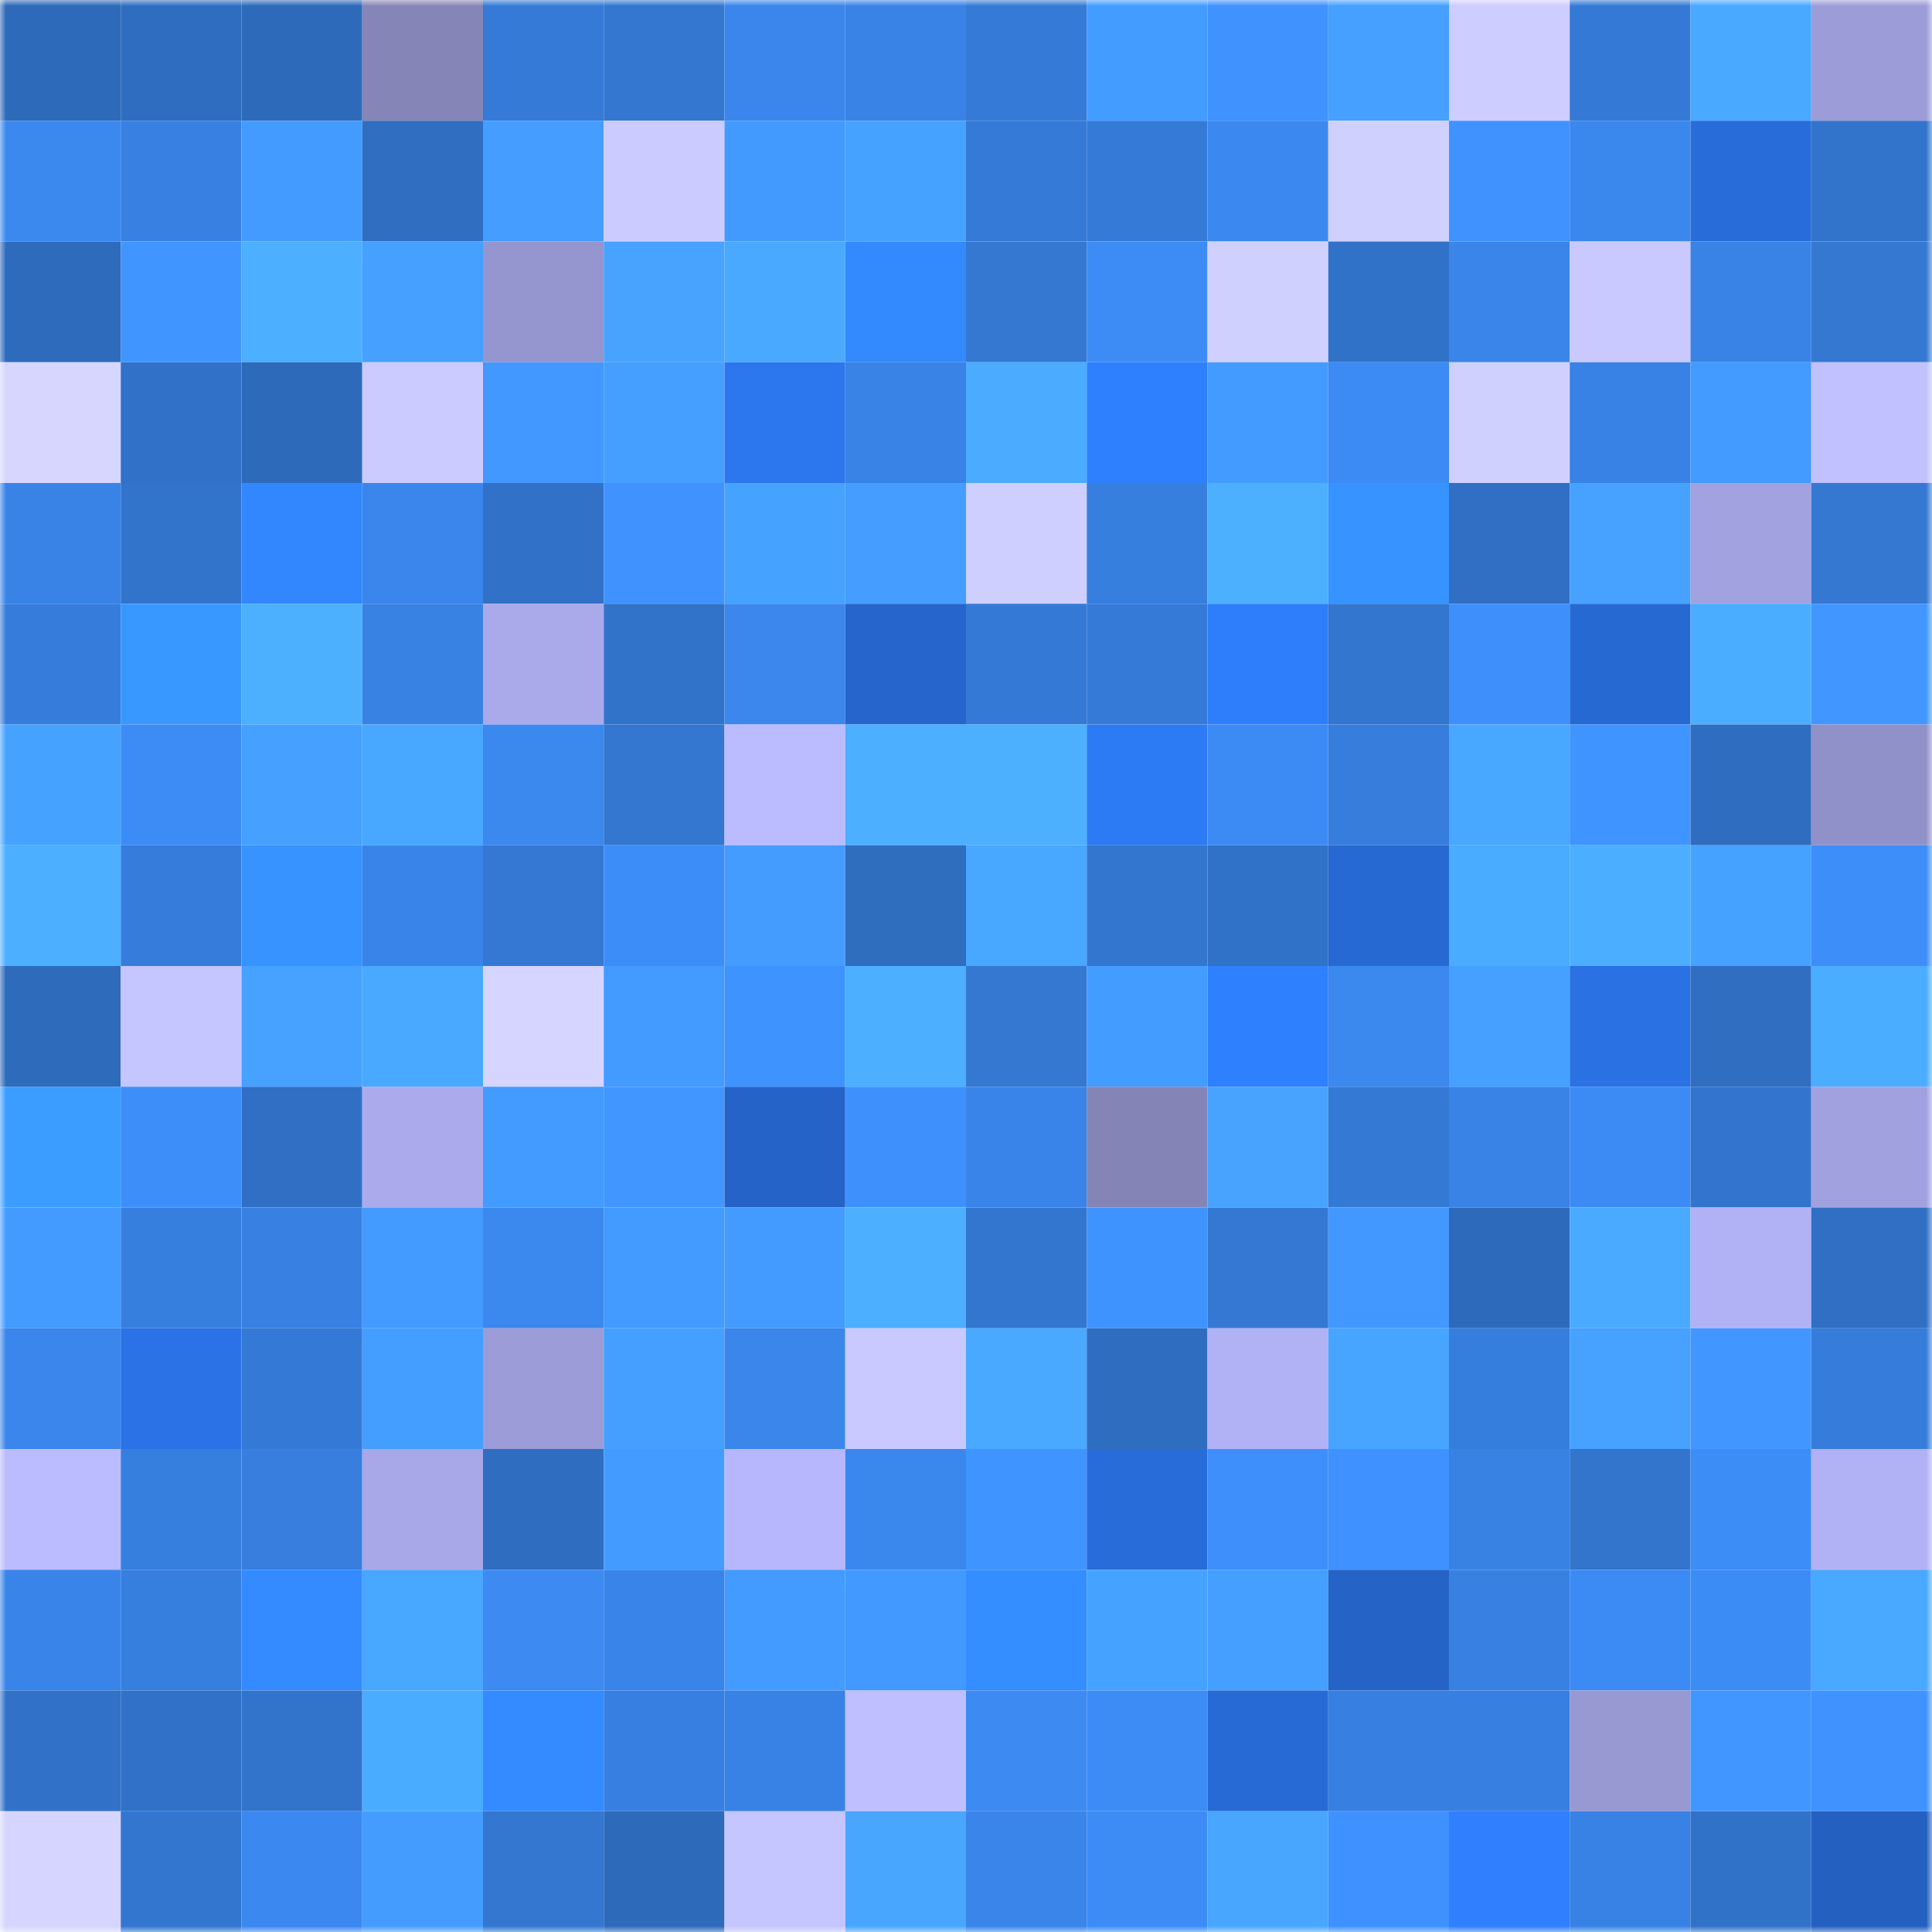 <svg viewBox="0 0 160 160" fill="none" role="img" xmlns="http://www.w3.org/2000/svg" width="240" height="240" name="basenames%2Ccb072.base.eth"><mask id="1731576909" mask-type="alpha" maskUnits="userSpaceOnUse" x="0" y="0" width="160" height="160"><rect width="160" height="160" fill="#FFFFFF"></rect></mask><g mask="url(#1731576909)"><rect x="0" y="0" width="10" height="10" fill="#2e6aba"></rect><rect x="10" y="0" width="10" height="10" fill="#2f6dc0"></rect><rect x="20" y="0" width="10" height="10" fill="#2e6aba"></rect><rect x="30" y="0" width="10" height="10" fill="#8585b8"></rect><rect x="40" y="0" width="10" height="10" fill="#357ad7"></rect><rect x="50" y="0" width="10" height="10" fill="#3377d1"></rect><rect x="60" y="0" width="10" height="10" fill="#3a86ec"></rect><rect x="70" y="0" width="10" height="10" fill="#3983e6"></rect><rect x="80" y="0" width="10" height="10" fill="#357ad6"></rect><rect x="90" y="0" width="10" height="10" fill="#439cff"></rect><rect x="100" y="0" width="10" height="10" fill="#3f92ff"></rect><rect x="110" y="0" width="10" height="10" fill="#45a0ff"></rect><rect x="120" y="0" width="10" height="10" fill="#cdcdff"></rect><rect x="130" y="0" width="10" height="10" fill="#3479d5"></rect><rect x="140" y="0" width="10" height="10" fill="#49a8ff"></rect><rect x="150" y="0" width="10" height="10" fill="#9c9cd8"></rect><rect x="0" y="10" width="10" height="10" fill="#3b88ef"></rect><rect x="10" y="10" width="10" height="10" fill="#3881e3"></rect><rect x="20" y="10" width="10" height="10" fill="#439bff"></rect><rect x="30" y="10" width="10" height="10" fill="#2f6ec1"></rect><rect x="40" y="10" width="10" height="10" fill="#449dff"></rect><rect x="50" y="10" width="10" height="10" fill="#cbcbff"></rect><rect x="60" y="10" width="10" height="10" fill="#429aff"></rect><rect x="70" y="10" width="10" height="10" fill="#46a2ff"></rect><rect x="80" y="10" width="10" height="10" fill="#357ad7"></rect><rect x="90" y="10" width="10" height="10" fill="#357ad7"></rect><rect x="100" y="10" width="10" height="10" fill="#3b88f0"></rect><rect x="110" y="10" width="10" height="10" fill="#d0d0ff"></rect><rect x="120" y="10" width="10" height="10" fill="#4093ff"></rect><rect x="130" y="10" width="10" height="10" fill="#3a87ed"></rect><rect x="140" y="10" width="10" height="10" fill="#286cd9"></rect><rect x="150" y="10" width="10" height="10" fill="#3273cb"></rect><rect x="0" y="20" width="10" height="10" fill="#2e6bbd"></rect><rect x="10" y="20" width="10" height="10" fill="#4095ff"></rect><rect x="20" y="20" width="10" height="10" fill="#4cafff"></rect><rect x="30" y="20" width="10" height="10" fill="#45a0ff"></rect><rect x="40" y="20" width="10" height="10" fill="#9595cf"></rect><rect x="50" y="20" width="10" height="10" fill="#47a3ff"></rect><rect x="60" y="20" width="10" height="10" fill="#49a9ff"></rect><rect x="70" y="20" width="10" height="10" fill="#338aff"></rect><rect x="80" y="20" width="10" height="10" fill="#3478d2"></rect><rect x="90" y="20" width="10" height="10" fill="#3d8cf6"></rect><rect x="100" y="20" width="10" height="10" fill="#d0d0ff"></rect><rect x="110" y="20" width="10" height="10" fill="#3172c9"></rect><rect x="120" y="20" width="10" height="10" fill="#3985e9"></rect><rect x="130" y="20" width="10" height="10" fill="#c9c9ff"></rect><rect x="140" y="20" width="10" height="10" fill="#3983e6"></rect><rect x="150" y="20" width="10" height="10" fill="#3478d2"></rect><rect x="0" y="30" width="10" height="10" fill="#d6d6ff"></rect><rect x="10" y="30" width="10" height="10" fill="#3171c8"></rect><rect x="20" y="30" width="10" height="10" fill="#2e6aba"></rect><rect x="30" y="30" width="10" height="10" fill="#cbcbff"></rect><rect x="40" y="30" width="10" height="10" fill="#4298ff"></rect><rect x="50" y="30" width="10" height="10" fill="#459fff"></rect><rect x="60" y="30" width="10" height="10" fill="#2c76ee"></rect><rect x="70" y="30" width="10" height="10" fill="#3983e6"></rect><rect x="80" y="30" width="10" height="10" fill="#4aabff"></rect><rect x="90" y="30" width="10" height="10" fill="#2f80ff"></rect><rect x="100" y="30" width="10" height="10" fill="#439bff"></rect><rect x="110" y="30" width="10" height="10" fill="#3c8af3"></rect><rect x="120" y="30" width="10" height="10" fill="#d0d0ff"></rect><rect x="130" y="30" width="10" height="10" fill="#3882e5"></rect><rect x="140" y="30" width="10" height="10" fill="#439aff"></rect><rect x="150" y="30" width="10" height="10" fill="#c1c1ff"></rect><rect x="0" y="40" width="10" height="10" fill="#3983e6"></rect><rect x="10" y="40" width="10" height="10" fill="#3274cc"></rect><rect x="20" y="40" width="10" height="10" fill="#3287ff"></rect><rect x="30" y="40" width="10" height="10" fill="#3a86ec"></rect><rect x="40" y="40" width="10" height="10" fill="#3171c8"></rect><rect x="50" y="40" width="10" height="10" fill="#3f92ff"></rect><rect x="60" y="40" width="10" height="10" fill="#46a2ff"></rect><rect x="70" y="40" width="10" height="10" fill="#449dff"></rect><rect x="80" y="40" width="10" height="10" fill="#cfcfff"></rect><rect x="90" y="40" width="10" height="10" fill="#377fdf"></rect><rect x="100" y="40" width="10" height="10" fill="#4cb0ff"></rect><rect x="110" y="40" width="10" height="10" fill="#3693ff"></rect><rect x="120" y="40" width="10" height="10" fill="#306fc3"></rect><rect x="130" y="40" width="10" height="10" fill="#46a1ff"></rect><rect x="140" y="40" width="10" height="10" fill="#a2a2e0"></rect><rect x="150" y="40" width="10" height="10" fill="#3478d2"></rect><rect x="0" y="50" width="10" height="10" fill="#367cdb"></rect><rect x="10" y="50" width="10" height="10" fill="#3898ff"></rect><rect x="20" y="50" width="10" height="10" fill="#4cb0ff"></rect><rect x="30" y="50" width="10" height="10" fill="#3882e4"></rect><rect x="40" y="50" width="10" height="10" fill="#aaaaeb"></rect><rect x="50" y="50" width="10" height="10" fill="#3273ca"></rect><rect x="60" y="50" width="10" height="10" fill="#3b87ee"></rect><rect x="70" y="50" width="10" height="10" fill="#2666cc"></rect><rect x="80" y="50" width="10" height="10" fill="#3479d5"></rect><rect x="90" y="50" width="10" height="10" fill="#357ad7"></rect><rect x="100" y="50" width="10" height="10" fill="#2e7dfa"></rect><rect x="110" y="50" width="10" height="10" fill="#3376d0"></rect><rect x="120" y="50" width="10" height="10" fill="#3e8ffb"></rect><rect x="130" y="50" width="10" height="10" fill="#2769d3"></rect><rect x="140" y="50" width="10" height="10" fill="#4badff"></rect><rect x="150" y="50" width="10" height="10" fill="#4197ff"></rect><rect x="0" y="60" width="10" height="10" fill="#46a2ff"></rect><rect x="10" y="60" width="10" height="10" fill="#3d8cf6"></rect><rect x="20" y="60" width="10" height="10" fill="#45a0ff"></rect><rect x="30" y="60" width="10" height="10" fill="#48a7ff"></rect><rect x="40" y="60" width="10" height="10" fill="#3b88ef"></rect><rect x="50" y="60" width="10" height="10" fill="#3377d1"></rect><rect x="60" y="60" width="10" height="10" fill="#bbbbff"></rect><rect x="70" y="60" width="10" height="10" fill="#4cafff"></rect><rect x="80" y="60" width="10" height="10" fill="#4cb0ff"></rect><rect x="90" y="60" width="10" height="10" fill="#2d7af5"></rect><rect x="100" y="60" width="10" height="10" fill="#3c8bf5"></rect><rect x="110" y="60" width="10" height="10" fill="#367ddc"></rect><rect x="120" y="60" width="10" height="10" fill="#48a7ff"></rect><rect x="130" y="60" width="10" height="10" fill="#4094ff"></rect><rect x="140" y="60" width="10" height="10" fill="#2f6dc0"></rect><rect x="150" y="60" width="10" height="10" fill="#9191c9"></rect><rect x="0" y="70" width="10" height="10" fill="#4cafff"></rect><rect x="10" y="70" width="10" height="10" fill="#367ddb"></rect><rect x="20" y="70" width="10" height="10" fill="#3693ff"></rect><rect x="30" y="70" width="10" height="10" fill="#3984e8"></rect><rect x="40" y="70" width="10" height="10" fill="#3478d4"></rect><rect x="50" y="70" width="10" height="10" fill="#3d8df8"></rect><rect x="60" y="70" width="10" height="10" fill="#449cff"></rect><rect x="70" y="70" width="10" height="10" fill="#2f6dbf"></rect><rect x="80" y="70" width="10" height="10" fill="#48a7ff"></rect><rect x="90" y="70" width="10" height="10" fill="#3376cf"></rect><rect x="100" y="70" width="10" height="10" fill="#3172c9"></rect><rect x="110" y="70" width="10" height="10" fill="#2769d2"></rect><rect x="120" y="70" width="10" height="10" fill="#4aacff"></rect><rect x="130" y="70" width="10" height="10" fill="#4baeff"></rect><rect x="140" y="70" width="10" height="10" fill="#46a2ff"></rect><rect x="150" y="70" width="10" height="10" fill="#3d8ef9"></rect><rect x="0" y="80" width="10" height="10" fill="#2e6bbb"></rect><rect x="10" y="80" width="10" height="10" fill="#c5c5ff"></rect><rect x="20" y="80" width="10" height="10" fill="#46a1ff"></rect><rect x="30" y="80" width="10" height="10" fill="#49a9ff"></rect><rect x="40" y="80" width="10" height="10" fill="#d5d5ff"></rect><rect x="50" y="80" width="10" height="10" fill="#439aff"></rect><rect x="60" y="80" width="10" height="10" fill="#3f93ff"></rect><rect x="70" y="80" width="10" height="10" fill="#4cafff"></rect><rect x="80" y="80" width="10" height="10" fill="#3478d2"></rect><rect x="90" y="80" width="10" height="10" fill="#439cff"></rect><rect x="100" y="80" width="10" height="10" fill="#2f80ff"></rect><rect x="110" y="80" width="10" height="10" fill="#3b88ef"></rect><rect x="120" y="80" width="10" height="10" fill="#45a0ff"></rect><rect x="130" y="80" width="10" height="10" fill="#2a71e3"></rect><rect x="140" y="80" width="10" height="10" fill="#2f6ec1"></rect><rect x="150" y="80" width="10" height="10" fill="#4badff"></rect><rect x="0" y="90" width="10" height="10" fill="#3a9dff"></rect><rect x="10" y="90" width="10" height="10" fill="#3e8efa"></rect><rect x="20" y="90" width="10" height="10" fill="#306fc3"></rect><rect x="30" y="90" width="10" height="10" fill="#aaaaec"></rect><rect x="40" y="90" width="10" height="10" fill="#439aff"></rect><rect x="50" y="90" width="10" height="10" fill="#4196ff"></rect><rect x="60" y="90" width="10" height="10" fill="#2563c8"></rect><rect x="70" y="90" width="10" height="10" fill="#3e90fd"></rect><rect x="80" y="90" width="10" height="10" fill="#3984e8"></rect><rect x="90" y="90" width="10" height="10" fill="#8484b7"></rect><rect x="100" y="90" width="10" height="10" fill="#47a3ff"></rect><rect x="110" y="90" width="10" height="10" fill="#3479d4"></rect><rect x="120" y="90" width="10" height="10" fill="#3983e6"></rect><rect x="130" y="90" width="10" height="10" fill="#3c8bf4"></rect><rect x="140" y="90" width="10" height="10" fill="#3375ce"></rect><rect x="150" y="90" width="10" height="10" fill="#a1a1df"></rect><rect x="0" y="100" width="10" height="10" fill="#439aff"></rect><rect x="10" y="100" width="10" height="10" fill="#377fdf"></rect><rect x="20" y="100" width="10" height="10" fill="#3881e3"></rect><rect x="30" y="100" width="10" height="10" fill="#439aff"></rect><rect x="40" y="100" width="10" height="10" fill="#3b88ef"></rect><rect x="50" y="100" width="10" height="10" fill="#439aff"></rect><rect x="60" y="100" width="10" height="10" fill="#439bff"></rect><rect x="70" y="100" width="10" height="10" fill="#4cafff"></rect><rect x="80" y="100" width="10" height="10" fill="#3376cf"></rect><rect x="90" y="100" width="10" height="10" fill="#3f93ff"></rect><rect x="100" y="100" width="10" height="10" fill="#3478d4"></rect><rect x="110" y="100" width="10" height="10" fill="#4298ff"></rect><rect x="120" y="100" width="10" height="10" fill="#2e6abb"></rect><rect x="130" y="100" width="10" height="10" fill="#49aaff"></rect><rect x="140" y="100" width="10" height="10" fill="#b1b1f6"></rect><rect x="150" y="100" width="10" height="10" fill="#306fc3"></rect><rect x="0" y="110" width="10" height="10" fill="#3a86ec"></rect><rect x="10" y="110" width="10" height="10" fill="#2a72e5"></rect><rect x="20" y="110" width="10" height="10" fill="#3479d5"></rect><rect x="30" y="110" width="10" height="10" fill="#449eff"></rect><rect x="40" y="110" width="10" height="10" fill="#9c9cd8"></rect><rect x="50" y="110" width="10" height="10" fill="#459fff"></rect><rect x="60" y="110" width="10" height="10" fill="#3a86eb"></rect><rect x="70" y="110" width="10" height="10" fill="#c9c9ff"></rect><rect x="80" y="110" width="10" height="10" fill="#49a9ff"></rect><rect x="90" y="110" width="10" height="10" fill="#2f6dc0"></rect><rect x="100" y="110" width="10" height="10" fill="#b1b1f6"></rect><rect x="110" y="110" width="10" height="10" fill="#47a5ff"></rect><rect x="120" y="110" width="10" height="10" fill="#367edd"></rect><rect x="130" y="110" width="10" height="10" fill="#46a1ff"></rect><rect x="140" y="110" width="10" height="10" fill="#4197ff"></rect><rect x="150" y="110" width="10" height="10" fill="#367cda"></rect><rect x="0" y="120" width="10" height="10" fill="#bbbbff"></rect><rect x="10" y="120" width="10" height="10" fill="#377fdf"></rect><rect x="20" y="120" width="10" height="10" fill="#377ede"></rect><rect x="30" y="120" width="10" height="10" fill="#a8a8e9"></rect><rect x="40" y="120" width="10" height="10" fill="#2f6dc0"></rect><rect x="50" y="120" width="10" height="10" fill="#439aff"></rect><rect x="60" y="120" width="10" height="10" fill="#b7b7fe"></rect><rect x="70" y="120" width="10" height="10" fill="#3a87ee"></rect><rect x="80" y="120" width="10" height="10" fill="#4094ff"></rect><rect x="90" y="120" width="10" height="10" fill="#286cd9"></rect><rect x="100" y="120" width="10" height="10" fill="#3e8ffc"></rect><rect x="110" y="120" width="10" height="10" fill="#3f91ff"></rect><rect x="120" y="120" width="10" height="10" fill="#3882e4"></rect><rect x="130" y="120" width="10" height="10" fill="#3375cd"></rect><rect x="140" y="120" width="10" height="10" fill="#3d8df7"></rect><rect x="150" y="120" width="10" height="10" fill="#b1b1f6"></rect><rect x="0" y="130" width="10" height="10" fill="#3984e8"></rect><rect x="10" y="130" width="10" height="10" fill="#377fdf"></rect><rect x="20" y="130" width="10" height="10" fill="#338bff"></rect><rect x="30" y="130" width="10" height="10" fill="#48a7ff"></rect><rect x="40" y="130" width="10" height="10" fill="#3c8af2"></rect><rect x="50" y="130" width="10" height="10" fill="#3984e9"></rect><rect x="60" y="130" width="10" height="10" fill="#439bff"></rect><rect x="70" y="130" width="10" height="10" fill="#4299ff"></rect><rect x="80" y="130" width="10" height="10" fill="#358eff"></rect><rect x="90" y="130" width="10" height="10" fill="#46a2ff"></rect><rect x="100" y="130" width="10" height="10" fill="#459fff"></rect><rect x="110" y="130" width="10" height="10" fill="#2563c6"></rect><rect x="120" y="130" width="10" height="10" fill="#3881e3"></rect><rect x="130" y="130" width="10" height="10" fill="#3c8bf4"></rect><rect x="140" y="130" width="10" height="10" fill="#3c8cf6"></rect><rect x="150" y="130" width="10" height="10" fill="#49a8ff"></rect><rect x="0" y="140" width="10" height="10" fill="#3171c8"></rect><rect x="10" y="140" width="10" height="10" fill="#3171c8"></rect><rect x="20" y="140" width="10" height="10" fill="#3274cc"></rect><rect x="30" y="140" width="10" height="10" fill="#4aacff"></rect><rect x="40" y="140" width="10" height="10" fill="#338bff"></rect><rect x="50" y="140" width="10" height="10" fill="#3780e1"></rect><rect x="60" y="140" width="10" height="10" fill="#3882e5"></rect><rect x="70" y="140" width="10" height="10" fill="#bfbfff"></rect><rect x="80" y="140" width="10" height="10" fill="#3c8af2"></rect><rect x="90" y="140" width="10" height="10" fill="#3d8cf6"></rect><rect x="100" y="140" width="10" height="10" fill="#276ad6"></rect><rect x="110" y="140" width="10" height="10" fill="#377fe0"></rect><rect x="120" y="140" width="10" height="10" fill="#377fe0"></rect><rect x="130" y="140" width="10" height="10" fill="#9898d3"></rect><rect x="140" y="140" width="10" height="10" fill="#4196ff"></rect><rect x="150" y="140" width="10" height="10" fill="#3f92ff"></rect><rect x="0" y="150" width="10" height="10" fill="#d5d5ff"></rect><rect x="10" y="150" width="10" height="10" fill="#3376cf"></rect><rect x="20" y="150" width="10" height="10" fill="#3b88f0"></rect><rect x="30" y="150" width="10" height="10" fill="#449cff"></rect><rect x="40" y="150" width="10" height="10" fill="#3377d1"></rect><rect x="50" y="150" width="10" height="10" fill="#2e6aba"></rect><rect x="60" y="150" width="10" height="10" fill="#c5c5ff"></rect><rect x="70" y="150" width="10" height="10" fill="#48a6ff"></rect><rect x="80" y="150" width="10" height="10" fill="#3a85ea"></rect><rect x="90" y="150" width="10" height="10" fill="#3d8cf6"></rect><rect x="100" y="150" width="10" height="10" fill="#48a6ff"></rect><rect x="110" y="150" width="10" height="10" fill="#3f91ff"></rect><rect x="120" y="150" width="10" height="10" fill="#2f7fff"></rect><rect x="130" y="150" width="10" height="10" fill="#3882e5"></rect><rect x="140" y="150" width="10" height="10" fill="#3172c9"></rect><rect x="150" y="150" width="10" height="10" fill="#2360c0"></rect></g></svg>